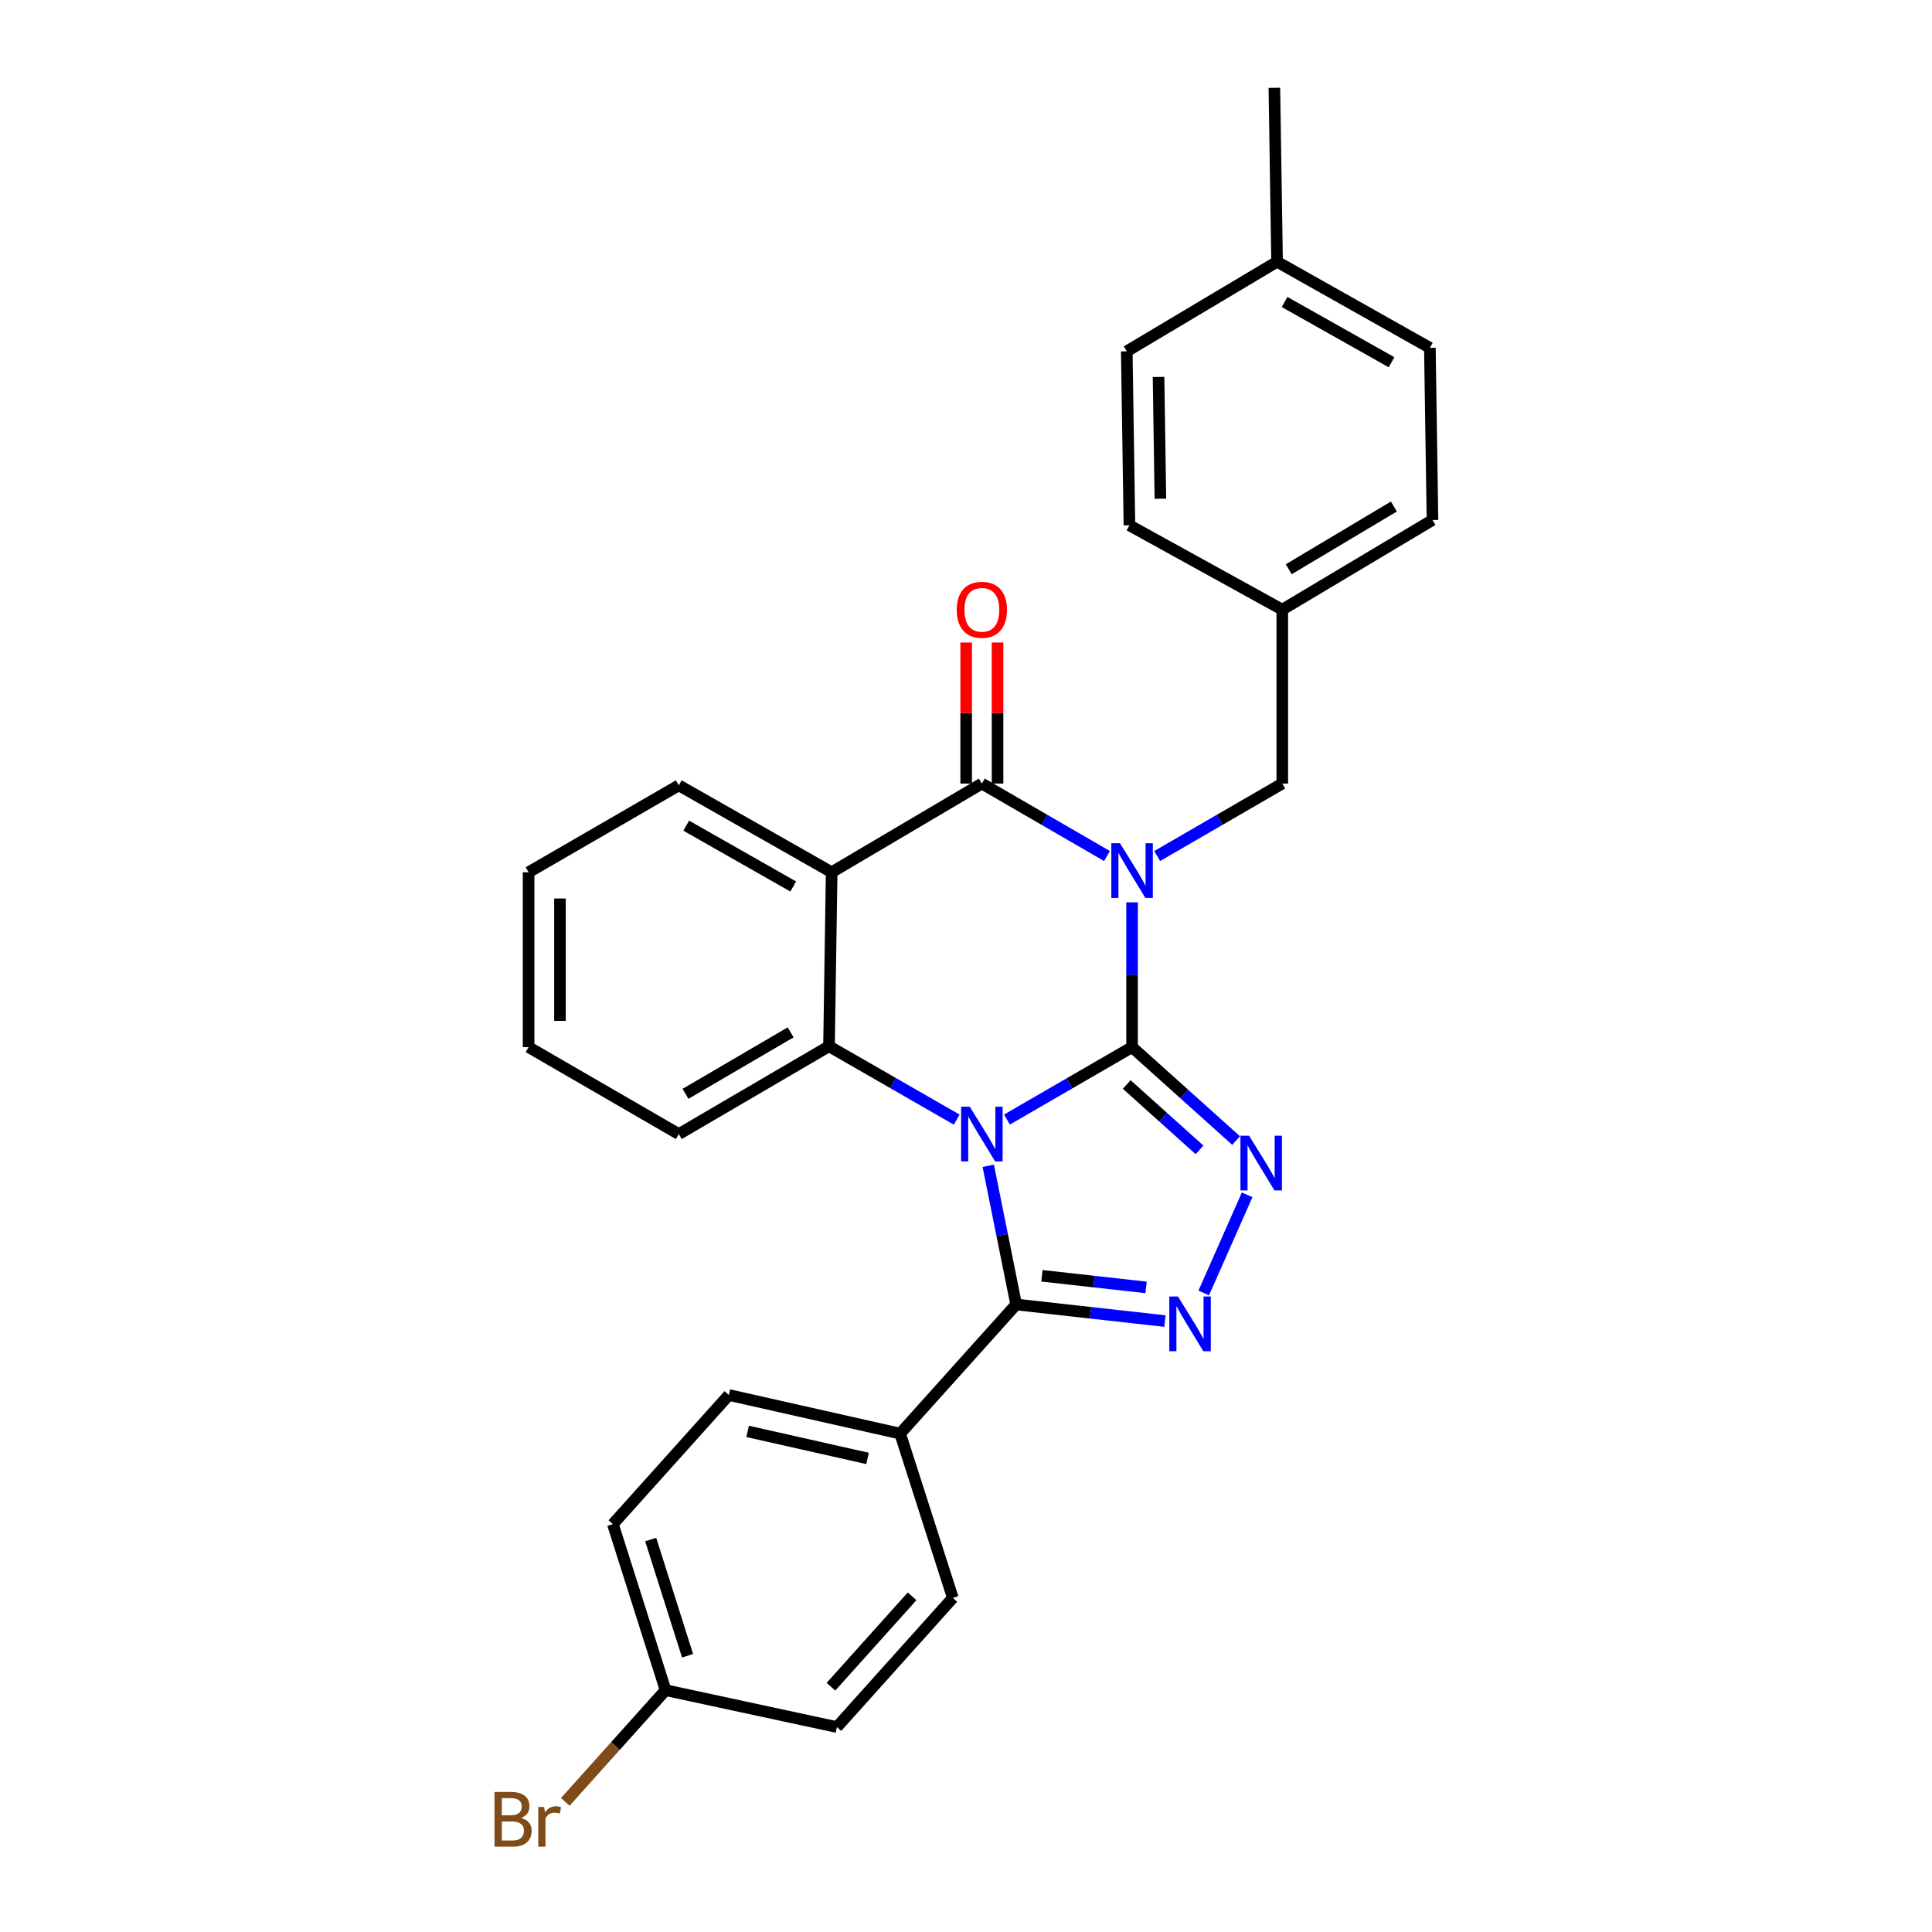 <?xml version='1.0' encoding='iso-8859-1'?>
<svg version='1.1' baseProfile='full'
              xmlns='http://www.w3.org/2000/svg'
                      xmlns:rdkit='http://www.rdkit.org/xml'
                      xmlns:xlink='http://www.w3.org/1999/xlink'
                  xml:space='preserve'
width='1000px' height='1000px' viewBox='0 0 1000 1000'>
<!-- END OF HEADER -->
<rect style='opacity:1.0;fill:#FFFFFF;stroke:none' width='1000' height='1000' x='0' y='0'> </rect>
<path class='bond-0' d='M 585.958,541.992 L 553.577,560.737' style='fill:none;fill-rule:evenodd;stroke:#000000;stroke-width:6px;stroke-linecap:butt;stroke-linejoin:miter;stroke-opacity:1' />
<path class='bond-0' d='M 553.577,560.737 L 521.197,579.482' style='fill:none;fill-rule:evenodd;stroke:#0000FF;stroke-width:6px;stroke-linecap:butt;stroke-linejoin:miter;stroke-opacity:1' />
<path class='bond-1' d='M 585.958,541.992 L 585.958,504.521' style='fill:none;fill-rule:evenodd;stroke:#000000;stroke-width:6px;stroke-linecap:butt;stroke-linejoin:miter;stroke-opacity:1' />
<path class='bond-1' d='M 585.958,504.521 L 585.958,467.05' style='fill:none;fill-rule:evenodd;stroke:#0000FF;stroke-width:6px;stroke-linecap:butt;stroke-linejoin:miter;stroke-opacity:1' />
<path class='bond-3' d='M 585.958,541.992 L 612.88,566.17' style='fill:none;fill-rule:evenodd;stroke:#000000;stroke-width:6px;stroke-linecap:butt;stroke-linejoin:miter;stroke-opacity:1' />
<path class='bond-3' d='M 612.88,566.17 L 639.803,590.349' style='fill:none;fill-rule:evenodd;stroke:#0000FF;stroke-width:6px;stroke-linecap:butt;stroke-linejoin:miter;stroke-opacity:1' />
<path class='bond-3' d='M 583.184,561.327 L 602.03,578.252' style='fill:none;fill-rule:evenodd;stroke:#000000;stroke-width:6px;stroke-linecap:butt;stroke-linejoin:miter;stroke-opacity:1' />
<path class='bond-3' d='M 602.03,578.252 L 620.876,595.177' style='fill:none;fill-rule:evenodd;stroke:#0000FF;stroke-width:6px;stroke-linecap:butt;stroke-linejoin:miter;stroke-opacity:1' />
<path class='bond-4' d='M 511.513,603.409 L 518.735,639.305' style='fill:none;fill-rule:evenodd;stroke:#0000FF;stroke-width:6px;stroke-linecap:butt;stroke-linejoin:miter;stroke-opacity:1' />
<path class='bond-4' d='M 518.735,639.305 L 525.956,675.202' style='fill:none;fill-rule:evenodd;stroke:#000000;stroke-width:6px;stroke-linecap:butt;stroke-linejoin:miter;stroke-opacity:1' />
<path class='bond-5' d='M 495.19,579.518 L 462.142,560.529' style='fill:none;fill-rule:evenodd;stroke:#0000FF;stroke-width:6px;stroke-linecap:butt;stroke-linejoin:miter;stroke-opacity:1' />
<path class='bond-5' d='M 462.142,560.529 L 429.094,541.541' style='fill:none;fill-rule:evenodd;stroke:#000000;stroke-width:6px;stroke-linecap:butt;stroke-linejoin:miter;stroke-opacity:1' />
<path class='bond-2' d='M 572.972,443.083 L 540.591,424.327' style='fill:none;fill-rule:evenodd;stroke:#0000FF;stroke-width:6px;stroke-linecap:butt;stroke-linejoin:miter;stroke-opacity:1' />
<path class='bond-2' d='M 540.591,424.327 L 508.211,405.57' style='fill:none;fill-rule:evenodd;stroke:#000000;stroke-width:6px;stroke-linecap:butt;stroke-linejoin:miter;stroke-opacity:1' />
<path class='bond-8' d='M 598.944,443.083 L 631.324,424.327' style='fill:none;fill-rule:evenodd;stroke:#0000FF;stroke-width:6px;stroke-linecap:butt;stroke-linejoin:miter;stroke-opacity:1' />
<path class='bond-8' d='M 631.324,424.327 L 663.704,405.57' style='fill:none;fill-rule:evenodd;stroke:#000000;stroke-width:6px;stroke-linecap:butt;stroke-linejoin:miter;stroke-opacity:1' />
<path class='bond-7' d='M 508.211,405.57 L 430.465,451.48' style='fill:none;fill-rule:evenodd;stroke:#000000;stroke-width:6px;stroke-linecap:butt;stroke-linejoin:miter;stroke-opacity:1' />
<path class='bond-10' d='M 516.331,405.57 L 516.331,369.068' style='fill:none;fill-rule:evenodd;stroke:#000000;stroke-width:6px;stroke-linecap:butt;stroke-linejoin:miter;stroke-opacity:1' />
<path class='bond-10' d='M 516.331,369.068 L 516.331,332.565' style='fill:none;fill-rule:evenodd;stroke:#FF0000;stroke-width:6px;stroke-linecap:butt;stroke-linejoin:miter;stroke-opacity:1' />
<path class='bond-10' d='M 500.092,405.57 L 500.092,369.068' style='fill:none;fill-rule:evenodd;stroke:#000000;stroke-width:6px;stroke-linecap:butt;stroke-linejoin:miter;stroke-opacity:1' />
<path class='bond-10' d='M 500.092,369.068 L 500.092,332.565' style='fill:none;fill-rule:evenodd;stroke:#FF0000;stroke-width:6px;stroke-linecap:butt;stroke-linejoin:miter;stroke-opacity:1' />
<path class='bond-6' d='M 645.518,618.446 L 623.044,669.248' style='fill:none;fill-rule:evenodd;stroke:#0000FF;stroke-width:6px;stroke-linecap:butt;stroke-linejoin:miter;stroke-opacity:1' />
<path class='bond-9' d='M 525.956,675.202 L 465.91,742.032' style='fill:none;fill-rule:evenodd;stroke:#000000;stroke-width:6px;stroke-linecap:butt;stroke-linejoin:miter;stroke-opacity:1' />
<path class='bond-28' d='M 525.956,675.202 L 564.462,679.493' style='fill:none;fill-rule:evenodd;stroke:#000000;stroke-width:6px;stroke-linecap:butt;stroke-linejoin:miter;stroke-opacity:1' />
<path class='bond-28' d='M 564.462,679.493 L 602.968,683.784' style='fill:none;fill-rule:evenodd;stroke:#0000FF;stroke-width:6px;stroke-linecap:butt;stroke-linejoin:miter;stroke-opacity:1' />
<path class='bond-28' d='M 539.307,660.35 L 566.261,663.354' style='fill:none;fill-rule:evenodd;stroke:#000000;stroke-width:6px;stroke-linecap:butt;stroke-linejoin:miter;stroke-opacity:1' />
<path class='bond-28' d='M 566.261,663.354 L 593.214,666.358' style='fill:none;fill-rule:evenodd;stroke:#0000FF;stroke-width:6px;stroke-linecap:butt;stroke-linejoin:miter;stroke-opacity:1' />
<path class='bond-16' d='M 429.094,541.541 L 351.347,586.999' style='fill:none;fill-rule:evenodd;stroke:#000000;stroke-width:6px;stroke-linecap:butt;stroke-linejoin:miter;stroke-opacity:1' />
<path class='bond-16' d='M 409.235,534.341 L 354.813,566.163' style='fill:none;fill-rule:evenodd;stroke:#000000;stroke-width:6px;stroke-linecap:butt;stroke-linejoin:miter;stroke-opacity:1' />
<path class='bond-29' d='M 429.094,541.541 L 430.465,451.48' style='fill:none;fill-rule:evenodd;stroke:#000000;stroke-width:6px;stroke-linecap:butt;stroke-linejoin:miter;stroke-opacity:1' />
<path class='bond-14' d='M 430.465,451.48 L 351.347,406.49' style='fill:none;fill-rule:evenodd;stroke:#000000;stroke-width:6px;stroke-linecap:butt;stroke-linejoin:miter;stroke-opacity:1' />
<path class='bond-14' d='M 410.571,458.848 L 355.188,427.355' style='fill:none;fill-rule:evenodd;stroke:#000000;stroke-width:6px;stroke-linecap:butt;stroke-linejoin:miter;stroke-opacity:1' />
<path class='bond-13' d='M 663.704,405.57 L 663.704,315.555' style='fill:none;fill-rule:evenodd;stroke:#000000;stroke-width:6px;stroke-linecap:butt;stroke-linejoin:miter;stroke-opacity:1' />
<path class='bond-11' d='M 465.91,742.032 L 377.248,722.05' style='fill:none;fill-rule:evenodd;stroke:#000000;stroke-width:6px;stroke-linecap:butt;stroke-linejoin:miter;stroke-opacity:1' />
<path class='bond-11' d='M 449.041,754.876 L 386.977,740.888' style='fill:none;fill-rule:evenodd;stroke:#000000;stroke-width:6px;stroke-linecap:butt;stroke-linejoin:miter;stroke-opacity:1' />
<path class='bond-12' d='M 465.91,742.032 L 493.182,827.077' style='fill:none;fill-rule:evenodd;stroke:#000000;stroke-width:6px;stroke-linecap:butt;stroke-linejoin:miter;stroke-opacity:1' />
<path class='bond-18' d='M 377.248,722.05 L 317.229,788.889' style='fill:none;fill-rule:evenodd;stroke:#000000;stroke-width:6px;stroke-linecap:butt;stroke-linejoin:miter;stroke-opacity:1' />
<path class='bond-17' d='M 493.182,827.077 L 433.181,893.925' style='fill:none;fill-rule:evenodd;stroke:#000000;stroke-width:6px;stroke-linecap:butt;stroke-linejoin:miter;stroke-opacity:1' />
<path class='bond-17' d='M 472.097,826.257 L 430.096,873.051' style='fill:none;fill-rule:evenodd;stroke:#000000;stroke-width:6px;stroke-linecap:butt;stroke-linejoin:miter;stroke-opacity:1' />
<path class='bond-21' d='M 663.704,315.555 L 584.586,271.9' style='fill:none;fill-rule:evenodd;stroke:#000000;stroke-width:6px;stroke-linecap:butt;stroke-linejoin:miter;stroke-opacity:1' />
<path class='bond-22' d='M 663.704,315.555 L 741.45,269.158' style='fill:none;fill-rule:evenodd;stroke:#000000;stroke-width:6px;stroke-linecap:butt;stroke-linejoin:miter;stroke-opacity:1' />
<path class='bond-22' d='M 667.044,294.651 L 721.467,262.173' style='fill:none;fill-rule:evenodd;stroke:#000000;stroke-width:6px;stroke-linecap:butt;stroke-linejoin:miter;stroke-opacity:1' />
<path class='bond-26' d='M 351.347,406.49 L 273.601,451.48' style='fill:none;fill-rule:evenodd;stroke:#000000;stroke-width:6px;stroke-linecap:butt;stroke-linejoin:miter;stroke-opacity:1' />
<path class='bond-15' d='M 344.5,874.827 L 433.181,893.925' style='fill:none;fill-rule:evenodd;stroke:#000000;stroke-width:6px;stroke-linecap:butt;stroke-linejoin:miter;stroke-opacity:1' />
<path class='bond-19' d='M 344.5,874.827 L 318.537,903.748' style='fill:none;fill-rule:evenodd;stroke:#000000;stroke-width:6px;stroke-linecap:butt;stroke-linejoin:miter;stroke-opacity:1' />
<path class='bond-19' d='M 318.537,903.748 L 292.575,932.669' style='fill:none;fill-rule:evenodd;stroke:#7F4C19;stroke-width:6px;stroke-linecap:butt;stroke-linejoin:miter;stroke-opacity:1' />
<path class='bond-32' d='M 344.5,874.827 L 317.229,788.889' style='fill:none;fill-rule:evenodd;stroke:#000000;stroke-width:6px;stroke-linecap:butt;stroke-linejoin:miter;stroke-opacity:1' />
<path class='bond-32' d='M 355.887,857.024 L 336.797,796.868' style='fill:none;fill-rule:evenodd;stroke:#000000;stroke-width:6px;stroke-linecap:butt;stroke-linejoin:miter;stroke-opacity:1' />
<path class='bond-27' d='M 351.347,586.999 L 273.601,541.992' style='fill:none;fill-rule:evenodd;stroke:#000000;stroke-width:6px;stroke-linecap:butt;stroke-linejoin:miter;stroke-opacity:1' />
<path class='bond-20' d='M 661.007,135.479 L 740.097,180.036' style='fill:none;fill-rule:evenodd;stroke:#000000;stroke-width:6px;stroke-linecap:butt;stroke-linejoin:miter;stroke-opacity:1' />
<path class='bond-20' d='M 664.9,156.31 L 720.263,187.5' style='fill:none;fill-rule:evenodd;stroke:#000000;stroke-width:6px;stroke-linecap:butt;stroke-linejoin:miter;stroke-opacity:1' />
<path class='bond-25' d='M 661.007,135.479 L 659.617,45.455' style='fill:none;fill-rule:evenodd;stroke:#000000;stroke-width:6px;stroke-linecap:butt;stroke-linejoin:miter;stroke-opacity:1' />
<path class='bond-31' d='M 661.007,135.479 L 583.215,181.849' style='fill:none;fill-rule:evenodd;stroke:#000000;stroke-width:6px;stroke-linecap:butt;stroke-linejoin:miter;stroke-opacity:1' />
<path class='bond-24' d='M 584.586,271.9 L 583.215,181.849' style='fill:none;fill-rule:evenodd;stroke:#000000;stroke-width:6px;stroke-linecap:butt;stroke-linejoin:miter;stroke-opacity:1' />
<path class='bond-24' d='M 600.617,258.145 L 599.658,195.109' style='fill:none;fill-rule:evenodd;stroke:#000000;stroke-width:6px;stroke-linecap:butt;stroke-linejoin:miter;stroke-opacity:1' />
<path class='bond-23' d='M 741.45,269.158 L 740.097,180.036' style='fill:none;fill-rule:evenodd;stroke:#000000;stroke-width:6px;stroke-linecap:butt;stroke-linejoin:miter;stroke-opacity:1' />
<path class='bond-30' d='M 273.601,451.48 L 273.601,541.992' style='fill:none;fill-rule:evenodd;stroke:#000000;stroke-width:6px;stroke-linecap:butt;stroke-linejoin:miter;stroke-opacity:1' />
<path class='bond-30' d='M 289.84,465.057 L 289.84,528.415' style='fill:none;fill-rule:evenodd;stroke:#000000;stroke-width:6px;stroke-linecap:butt;stroke-linejoin:miter;stroke-opacity:1' />
<path  class='atom-1' d='M 501.951 572.839
L 511.231 587.839
Q 512.151 589.319, 513.631 591.999
Q 515.111 594.679, 515.191 594.839
L 515.191 572.839
L 518.951 572.839
L 518.951 601.159
L 515.071 601.159
L 505.111 584.759
Q 503.951 582.839, 502.711 580.639
Q 501.511 578.439, 501.151 577.759
L 501.151 601.159
L 497.471 601.159
L 497.471 572.839
L 501.951 572.839
' fill='#0000FF'/>
<path  class='atom-2' d='M 579.698 436.445
L 588.978 451.445
Q 589.898 452.925, 591.378 455.605
Q 592.858 458.285, 592.938 458.445
L 592.938 436.445
L 596.698 436.445
L 596.698 464.765
L 592.818 464.765
L 582.858 448.365
Q 581.698 446.445, 580.458 444.245
Q 579.258 442.045, 578.898 441.365
L 578.898 464.765
L 575.218 464.765
L 575.218 436.445
L 579.698 436.445
' fill='#0000FF'/>
<path  class='atom-4' d='M 646.528 587.851
L 655.808 602.851
Q 656.728 604.331, 658.208 607.011
Q 659.688 609.691, 659.768 609.851
L 659.768 587.851
L 663.528 587.851
L 663.528 616.171
L 659.648 616.171
L 649.688 599.771
Q 648.528 597.851, 647.288 595.651
Q 646.088 593.451, 645.728 592.771
L 645.728 616.171
L 642.048 616.171
L 642.048 587.851
L 646.528 587.851
' fill='#0000FF'/>
<path  class='atom-7' d='M 609.712 671.073
L 618.992 686.073
Q 619.912 687.553, 621.392 690.233
Q 622.872 692.913, 622.952 693.073
L 622.952 671.073
L 626.712 671.073
L 626.712 699.393
L 622.832 699.393
L 612.872 682.993
Q 611.712 681.073, 610.472 678.873
Q 609.272 676.673, 608.912 675.993
L 608.912 699.393
L 605.232 699.393
L 605.232 671.073
L 609.712 671.073
' fill='#0000FF'/>
<path  class='atom-11' d='M 495.211 315.635
Q 495.211 308.835, 498.571 305.035
Q 501.931 301.235, 508.211 301.235
Q 514.491 301.235, 517.851 305.035
Q 521.211 308.835, 521.211 315.635
Q 521.211 322.515, 517.811 326.435
Q 514.411 330.315, 508.211 330.315
Q 501.971 330.315, 498.571 326.435
Q 495.211 322.555, 495.211 315.635
M 508.211 327.115
Q 512.531 327.115, 514.851 324.235
Q 517.211 321.315, 517.211 315.635
Q 517.211 310.075, 514.851 307.275
Q 512.531 304.435, 508.211 304.435
Q 503.891 304.435, 501.531 307.235
Q 499.211 310.035, 499.211 315.635
Q 499.211 321.355, 501.531 324.235
Q 503.891 327.115, 508.211 327.115
' fill='#FF0000'/>
<path  class='atom-20' d='M 269.71 940.955
Q 272.43 941.715, 273.79 943.395
Q 275.19 945.035, 275.19 947.475
Q 275.19 951.395, 272.67 953.635
Q 270.19 955.835, 265.47 955.835
L 255.95 955.835
L 255.95 927.515
L 264.31 927.515
Q 269.15 927.515, 271.59 929.475
Q 274.03 931.435, 274.03 935.035
Q 274.03 939.315, 269.71 940.955
M 259.75 930.715
L 259.75 939.595
L 264.31 939.595
Q 267.11 939.595, 268.55 938.475
Q 270.03 937.315, 270.03 935.035
Q 270.03 930.715, 264.31 930.715
L 259.75 930.715
M 265.47 952.635
Q 268.23 952.635, 269.71 951.315
Q 271.19 949.995, 271.19 947.475
Q 271.19 945.155, 269.55 943.995
Q 267.95 942.795, 264.87 942.795
L 259.75 942.795
L 259.75 952.635
L 265.47 952.635
' fill='#7F4C19'/>
<path  class='atom-20' d='M 281.63 935.275
L 282.07 938.115
Q 284.23 934.915, 287.75 934.915
Q 288.87 934.915, 290.39 935.315
L 289.79 938.675
Q 288.07 938.275, 287.11 938.275
Q 285.43 938.275, 284.31 938.955
Q 283.23 939.595, 282.35 941.155
L 282.35 955.835
L 278.59 955.835
L 278.59 935.275
L 281.63 935.275
' fill='#7F4C19'/>
</svg>
